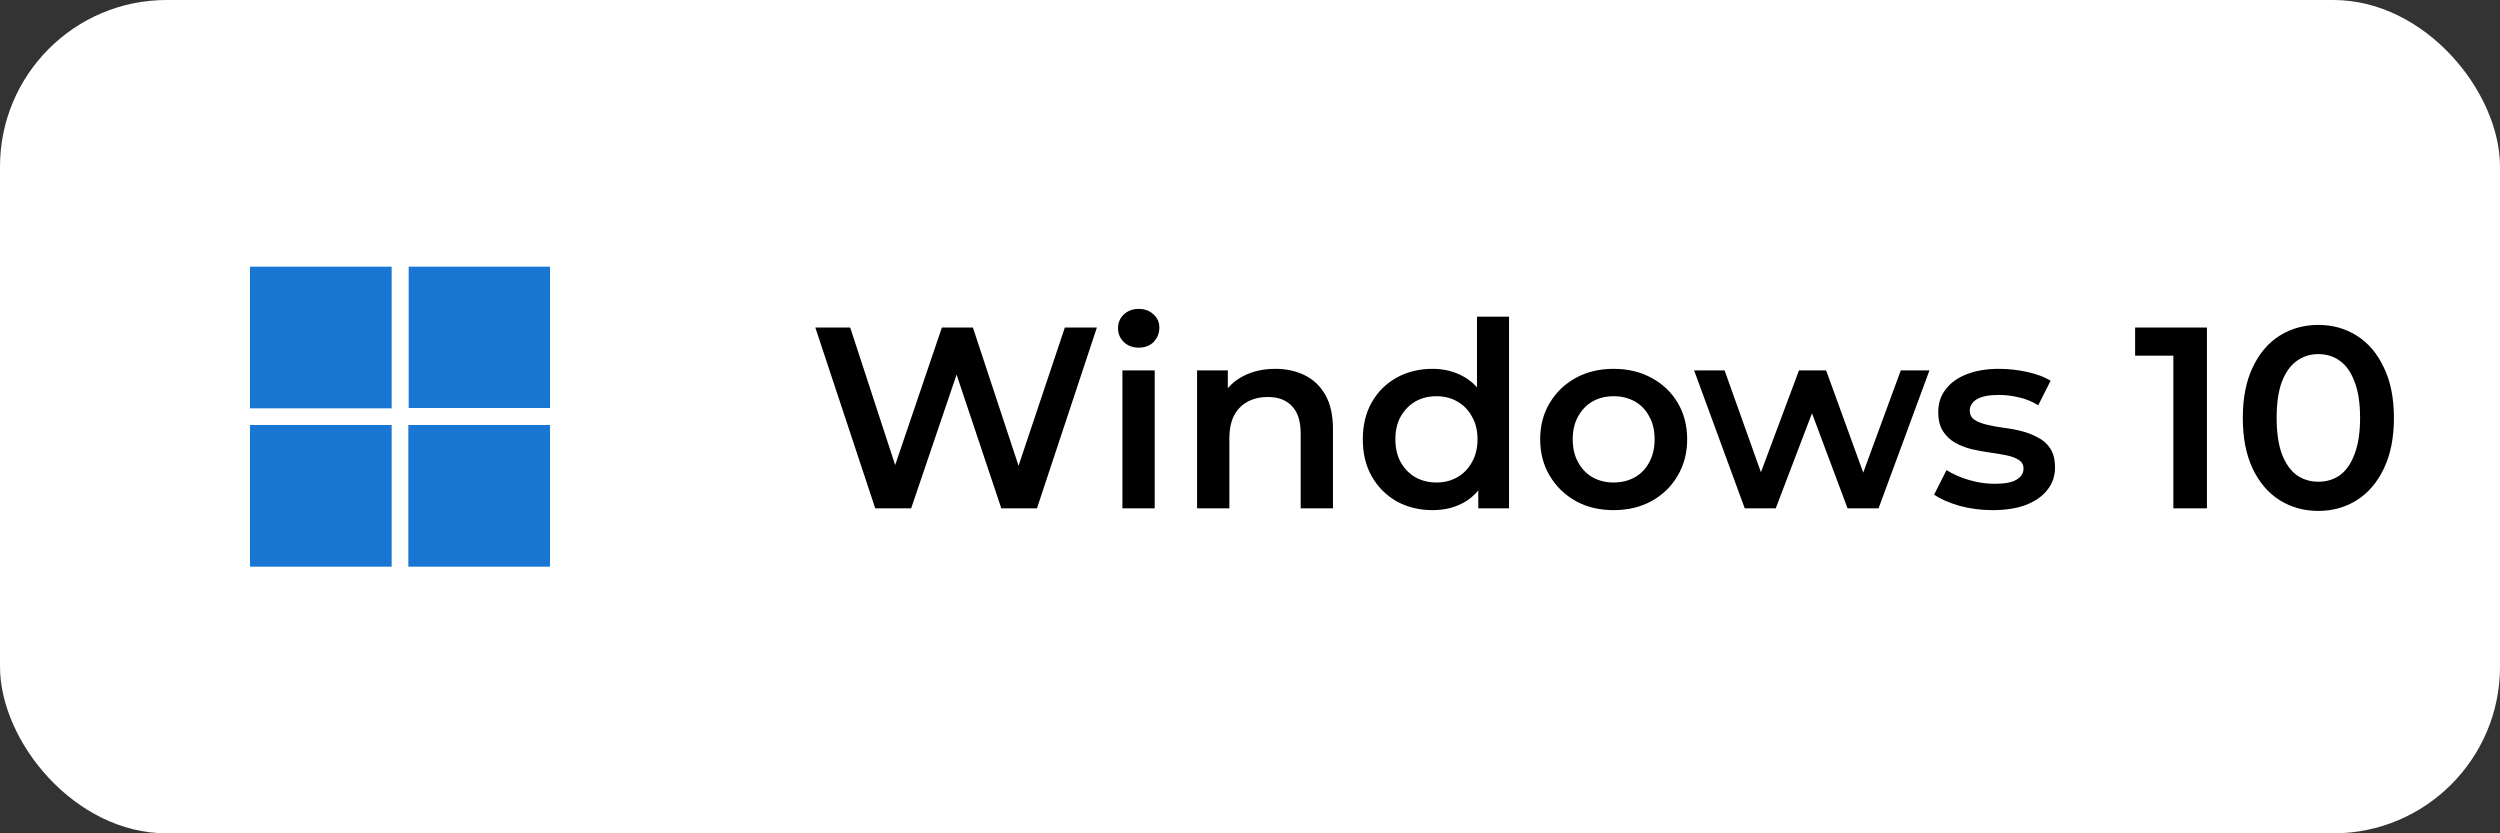 <?xml version="1.0" encoding="UTF-8"?> <svg xmlns="http://www.w3.org/2000/svg" width="300" height="100" viewBox="0 0 300 100" fill="none"><rect x="0" y="0" width="300" height="100" fill="#333333" stroke="none"/> <rect width="300" height="100" rx="20" fill="white"></rect> <path d="M105.029 61L97.837 39.3H102.022L108.439 58.923H106.362L113.027 39.3H116.747L123.226 58.923H121.211L127.783 39.3H131.627L124.435 61H120.157L114.236 43.299H115.352L109.338 61H105.029ZM134.689 61V44.446H138.564V61H134.689ZM136.642 41.718C135.919 41.718 135.32 41.491 134.844 41.036C134.39 40.581 134.162 40.034 134.162 39.393C134.162 38.732 134.39 38.184 134.844 37.75C135.32 37.295 135.919 37.068 136.642 37.068C137.366 37.068 137.955 37.285 138.409 37.719C138.885 38.132 139.122 38.659 139.122 39.3C139.122 39.982 138.895 40.561 138.44 41.036C137.986 41.491 137.386 41.718 136.642 41.718ZM153.043 44.26C154.366 44.26 155.544 44.518 156.577 45.035C157.631 45.552 158.458 46.347 159.057 47.422C159.657 48.476 159.956 49.84 159.956 51.514V61H156.081V52.01C156.081 50.543 155.73 49.447 155.027 48.724C154.345 48.001 153.384 47.639 152.144 47.639C151.235 47.639 150.429 47.825 149.726 48.197C149.024 48.569 148.476 49.127 148.083 49.871C147.711 50.594 147.525 51.514 147.525 52.63V61H143.65V44.446H147.339V48.91L146.688 47.546C147.267 46.492 148.104 45.686 149.199 45.128C150.315 44.549 151.597 44.26 153.043 44.26ZM171.908 61.217C170.317 61.217 168.881 60.866 167.599 60.163C166.339 59.44 165.347 58.448 164.623 57.187C163.9 55.926 163.538 54.438 163.538 52.723C163.538 51.008 163.9 49.52 164.623 48.259C165.347 46.998 166.339 46.017 167.599 45.314C168.881 44.611 170.317 44.26 171.908 44.26C173.293 44.26 174.533 44.57 175.628 45.19C176.724 45.789 177.592 46.709 178.232 47.949C178.873 49.189 179.193 50.78 179.193 52.723C179.193 54.645 178.883 56.236 178.263 57.497C177.643 58.737 176.786 59.667 175.69 60.287C174.595 60.907 173.334 61.217 171.908 61.217ZM172.373 57.9C173.303 57.9 174.13 57.693 174.853 57.28C175.597 56.867 176.186 56.267 176.62 55.482C177.075 54.697 177.302 53.777 177.302 52.723C177.302 51.648 177.075 50.729 176.62 49.964C176.186 49.179 175.597 48.579 174.853 48.166C174.13 47.753 173.303 47.546 172.373 47.546C171.443 47.546 170.606 47.753 169.862 48.166C169.139 48.579 168.55 49.179 168.095 49.964C167.661 50.729 167.444 51.648 167.444 52.723C167.444 53.777 167.661 54.697 168.095 55.482C168.55 56.267 169.139 56.867 169.862 57.28C170.606 57.693 171.443 57.9 172.373 57.9ZM177.395 61V57.094L177.55 52.692L177.24 48.29V37.998H181.084V61H177.395ZM193.625 61.217C191.93 61.217 190.421 60.855 189.099 60.132C187.776 59.388 186.732 58.375 185.968 57.094C185.203 55.813 184.821 54.356 184.821 52.723C184.821 51.07 185.203 49.613 185.968 48.352C186.732 47.071 187.776 46.068 189.099 45.345C190.421 44.622 191.93 44.26 193.625 44.26C195.34 44.26 196.859 44.622 198.182 45.345C199.525 46.068 200.569 47.06 201.313 48.321C202.077 49.582 202.46 51.049 202.46 52.723C202.46 54.356 202.077 55.813 201.313 57.094C200.569 58.375 199.525 59.388 198.182 60.132C196.859 60.855 195.34 61.217 193.625 61.217ZM193.625 57.9C194.575 57.9 195.423 57.693 196.167 57.28C196.911 56.867 197.489 56.267 197.903 55.482C198.337 54.697 198.554 53.777 198.554 52.723C198.554 51.648 198.337 50.729 197.903 49.964C197.489 49.179 196.911 48.579 196.167 48.166C195.423 47.753 194.586 47.546 193.656 47.546C192.705 47.546 191.858 47.753 191.114 48.166C190.39 48.579 189.812 49.179 189.378 49.964C188.944 50.729 188.727 51.648 188.727 52.723C188.727 53.777 188.944 54.697 189.378 55.482C189.812 56.267 190.39 56.867 191.114 57.28C191.858 57.693 192.695 57.9 193.625 57.9ZM209.369 61L203.293 44.446H206.951L212.159 59.047H210.423L215.879 44.446H219.134L224.435 59.047H222.73L228.093 44.446H231.534L225.427 61H221.707L216.871 48.073H218.018L213.089 61H209.369ZM239.101 61.217C237.717 61.217 236.384 61.041 235.102 60.69C233.842 60.318 232.839 59.874 232.095 59.357L233.583 56.412C234.327 56.887 235.216 57.28 236.249 57.59C237.283 57.9 238.316 58.055 239.349 58.055C240.569 58.055 241.447 57.89 241.984 57.559C242.542 57.228 242.821 56.784 242.821 56.226C242.821 55.771 242.635 55.43 242.263 55.203C241.891 54.955 241.406 54.769 240.806 54.645C240.207 54.521 239.535 54.407 238.791 54.304C238.068 54.201 237.334 54.066 236.59 53.901C235.867 53.715 235.206 53.457 234.606 53.126C234.007 52.775 233.521 52.31 233.149 51.731C232.777 51.152 232.591 50.388 232.591 49.437C232.591 48.383 232.891 47.474 233.49 46.709C234.09 45.924 234.927 45.324 236.001 44.911C237.097 44.477 238.388 44.26 239.876 44.26C240.992 44.26 242.119 44.384 243.255 44.632C244.392 44.88 245.332 45.231 246.076 45.686L244.588 48.631C243.803 48.156 243.007 47.835 242.201 47.67C241.416 47.484 240.631 47.391 239.845 47.391C238.667 47.391 237.789 47.567 237.21 47.918C236.652 48.269 236.373 48.714 236.373 49.251C236.373 49.747 236.559 50.119 236.931 50.367C237.303 50.615 237.789 50.811 238.388 50.956C238.988 51.101 239.649 51.225 240.372 51.328C241.116 51.411 241.85 51.545 242.573 51.731C243.297 51.917 243.958 52.175 244.557 52.506C245.177 52.816 245.673 53.26 246.045 53.839C246.417 54.418 246.603 55.172 246.603 56.102C246.603 57.135 246.293 58.034 245.673 58.799C245.074 59.564 244.216 60.163 243.1 60.597C241.984 61.01 240.651 61.217 239.101 61.217ZM260.802 61V40.85L262.569 42.679H256.214V39.3H264.832V61H260.802ZM278.188 61.31C276.473 61.31 274.923 60.876 273.538 60.008C272.174 59.14 271.1 57.879 270.314 56.226C269.529 54.552 269.136 52.527 269.136 50.15C269.136 47.773 269.529 45.758 270.314 44.105C271.1 42.431 272.174 41.16 273.538 40.292C274.923 39.424 276.473 38.99 278.188 38.99C279.924 38.99 281.474 39.424 282.838 40.292C284.202 41.16 285.277 42.431 286.062 44.105C286.868 45.758 287.271 47.773 287.271 50.15C287.271 52.527 286.868 54.552 286.062 56.226C285.277 57.879 284.202 59.14 282.838 60.008C281.474 60.876 279.924 61.31 278.188 61.31ZM278.188 57.807C279.201 57.807 280.079 57.538 280.823 57.001C281.567 56.443 282.146 55.596 282.559 54.459C282.993 53.322 283.21 51.886 283.21 50.15C283.21 48.393 282.993 46.957 282.559 45.841C282.146 44.704 281.567 43.867 280.823 43.33C280.079 42.772 279.201 42.493 278.188 42.493C277.217 42.493 276.349 42.772 275.584 43.33C274.84 43.867 274.251 44.704 273.817 45.841C273.404 46.957 273.197 48.393 273.197 50.15C273.197 51.886 273.404 53.322 273.817 54.459C274.251 55.596 274.84 56.443 275.584 57.001C276.349 57.538 277.217 57.807 278.188 57.807Z" fill="black"></path> <path d="M30 32H47V49H30V32Z" fill="#1976D2"></path> <path d="M49.042 48.958V32H66V48.958H49.042Z" fill="#1976D2"></path> <path d="M30 51H47V68H30V51Z" fill="#1976D2"></path> <path d="M49 68V51H66V68H49Z" fill="#1976D2"></path> </svg> 